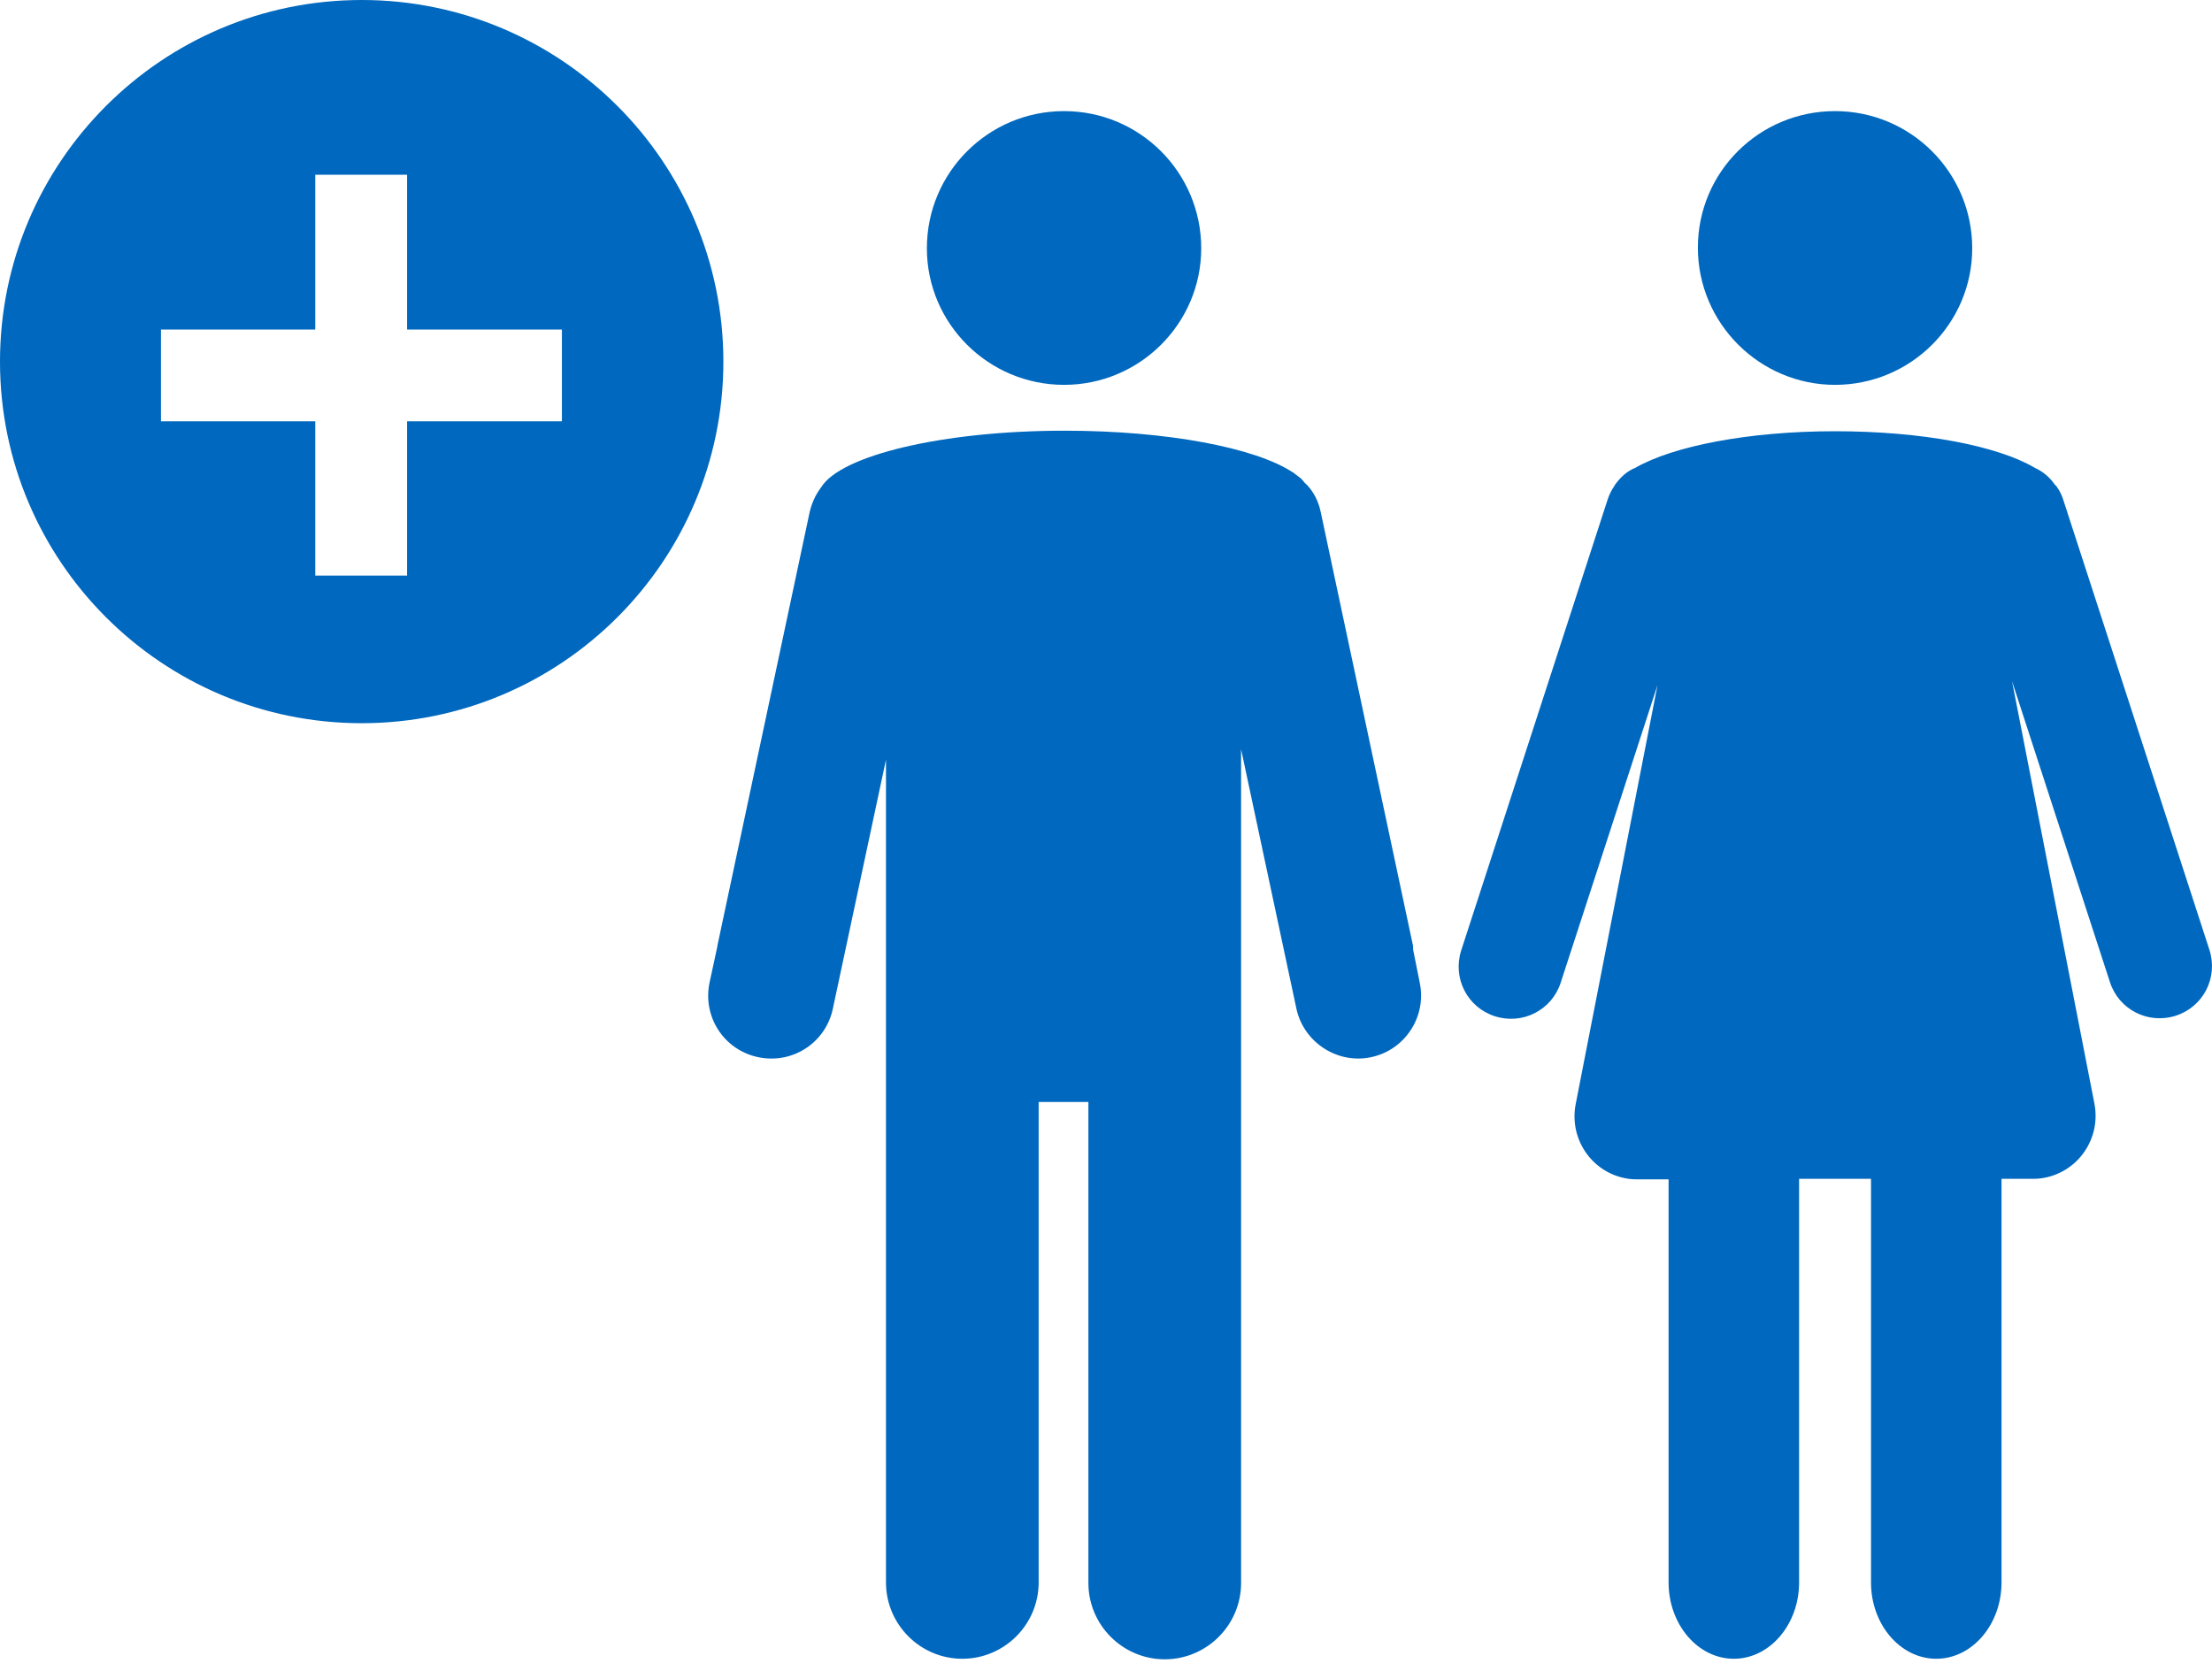 <svg xmlns="http://www.w3.org/2000/svg" xmlns:xlink="http://www.w3.org/1999/xlink" width="45px" height="34px">
<path d="M37.331 7.831C38.873 7.831 40.122 6.582 40.122 5.052C40.122 3.51 38.873 2.261 37.331 2.261C35.79 2.261 34.541 3.499 34.541 5.04C34.541 6.582 35.801 7.831 37.331 7.831Z" fill="#0068BE"/>
<path d="M44.948 19.329L41.967 10.148C41.933 10.047 41.888 9.968 41.832 9.889C41.821 9.878 41.809 9.867 41.798 9.856C41.697 9.709 41.562 9.597 41.393 9.518C40.628 9.068 39.098 8.775 37.331 8.775C35.565 8.775 34.035 9.079 33.27 9.518C33.101 9.586 32.966 9.709 32.853 9.867C32.853 9.878 32.842 9.878 32.842 9.889C32.786 9.968 32.741 10.058 32.707 10.159L29.726 19.34C29.546 19.903 29.849 20.499 30.412 20.679C30.974 20.859 31.571 20.555 31.751 19.993L33.72 13.94L32.055 22.468C31.92 23.166 32.37 23.841 33.067 23.976C33.169 23.998 33.27 23.998 33.371 23.998H33.945V30.243V32.2C33.945 33.055 34.541 33.753 35.272 33.753C36.004 33.753 36.6 33.055 36.6 32.2V30.243V23.987H38.063V30.243V32.2C38.063 33.055 38.659 33.753 39.39 33.753C40.122 33.753 40.718 33.055 40.718 32.2V30.243V23.987H41.303C41.404 23.987 41.494 23.987 41.596 23.965C42.293 23.829 42.743 23.154 42.608 22.457L40.932 13.861L42.923 19.982C43.103 20.544 43.7 20.848 44.262 20.668C44.825 20.488 45.128 19.892 44.948 19.329Z" fill="#0068BE"/>
<path d="M21.647 7.831C23.188 7.831 24.437 6.582 24.437 5.052C24.437 3.51 23.188 2.261 21.647 2.261C20.105 2.261 18.856 3.51 18.856 5.052C18.856 6.582 20.105 7.831 21.647 7.831Z" fill="#0068BE"/>
<path d="M28.758 19.374C28.747 19.329 28.747 19.296 28.747 19.25L26.868 10.418C26.823 10.205 26.733 10.025 26.598 9.878C26.575 9.856 26.553 9.833 26.53 9.811C26.519 9.788 26.497 9.777 26.485 9.755C26.44 9.71 26.384 9.676 26.328 9.631C26.317 9.62 26.305 9.608 26.294 9.608C25.54 9.113 23.751 8.764 21.659 8.764C19.161 8.764 17.102 9.271 16.708 9.912C16.596 10.058 16.517 10.227 16.472 10.418L14.593 19.25V19.262L14.435 19.993C14.289 20.691 14.728 21.366 15.425 21.512C16.123 21.658 16.798 21.219 16.944 20.522L18.024 15.459V21.208V22.412V23.166V30.243V32.2C18.024 33.056 18.722 33.753 19.577 33.753C20.432 33.753 21.13 33.056 21.13 32.2V30.243V23.177V22.423H22.142V23.177V30.254V32.212C22.142 33.067 22.84 33.764 23.695 33.764C24.55 33.764 25.248 33.067 25.248 32.212V30.254V23.177V22.423V21.22V15.245L26.373 20.522C26.519 21.208 27.205 21.658 27.892 21.512C28.589 21.366 29.028 20.679 28.882 19.993L28.758 19.374Z" fill="#0068BE"/>
<path d="M7.358 0C3.297 0 0 3.297 0 7.358C0 11.42 3.297 14.716 7.358 14.716C11.42 14.716 14.716 11.42 14.716 7.358C14.716 3.297 11.42 0 7.358 0ZM11.431 8.573H8.281V11.712H6.413V8.573H3.274V6.706H6.413V3.555H8.281V6.706H11.431V8.573Z" fill="#0068BE"/>
</svg>